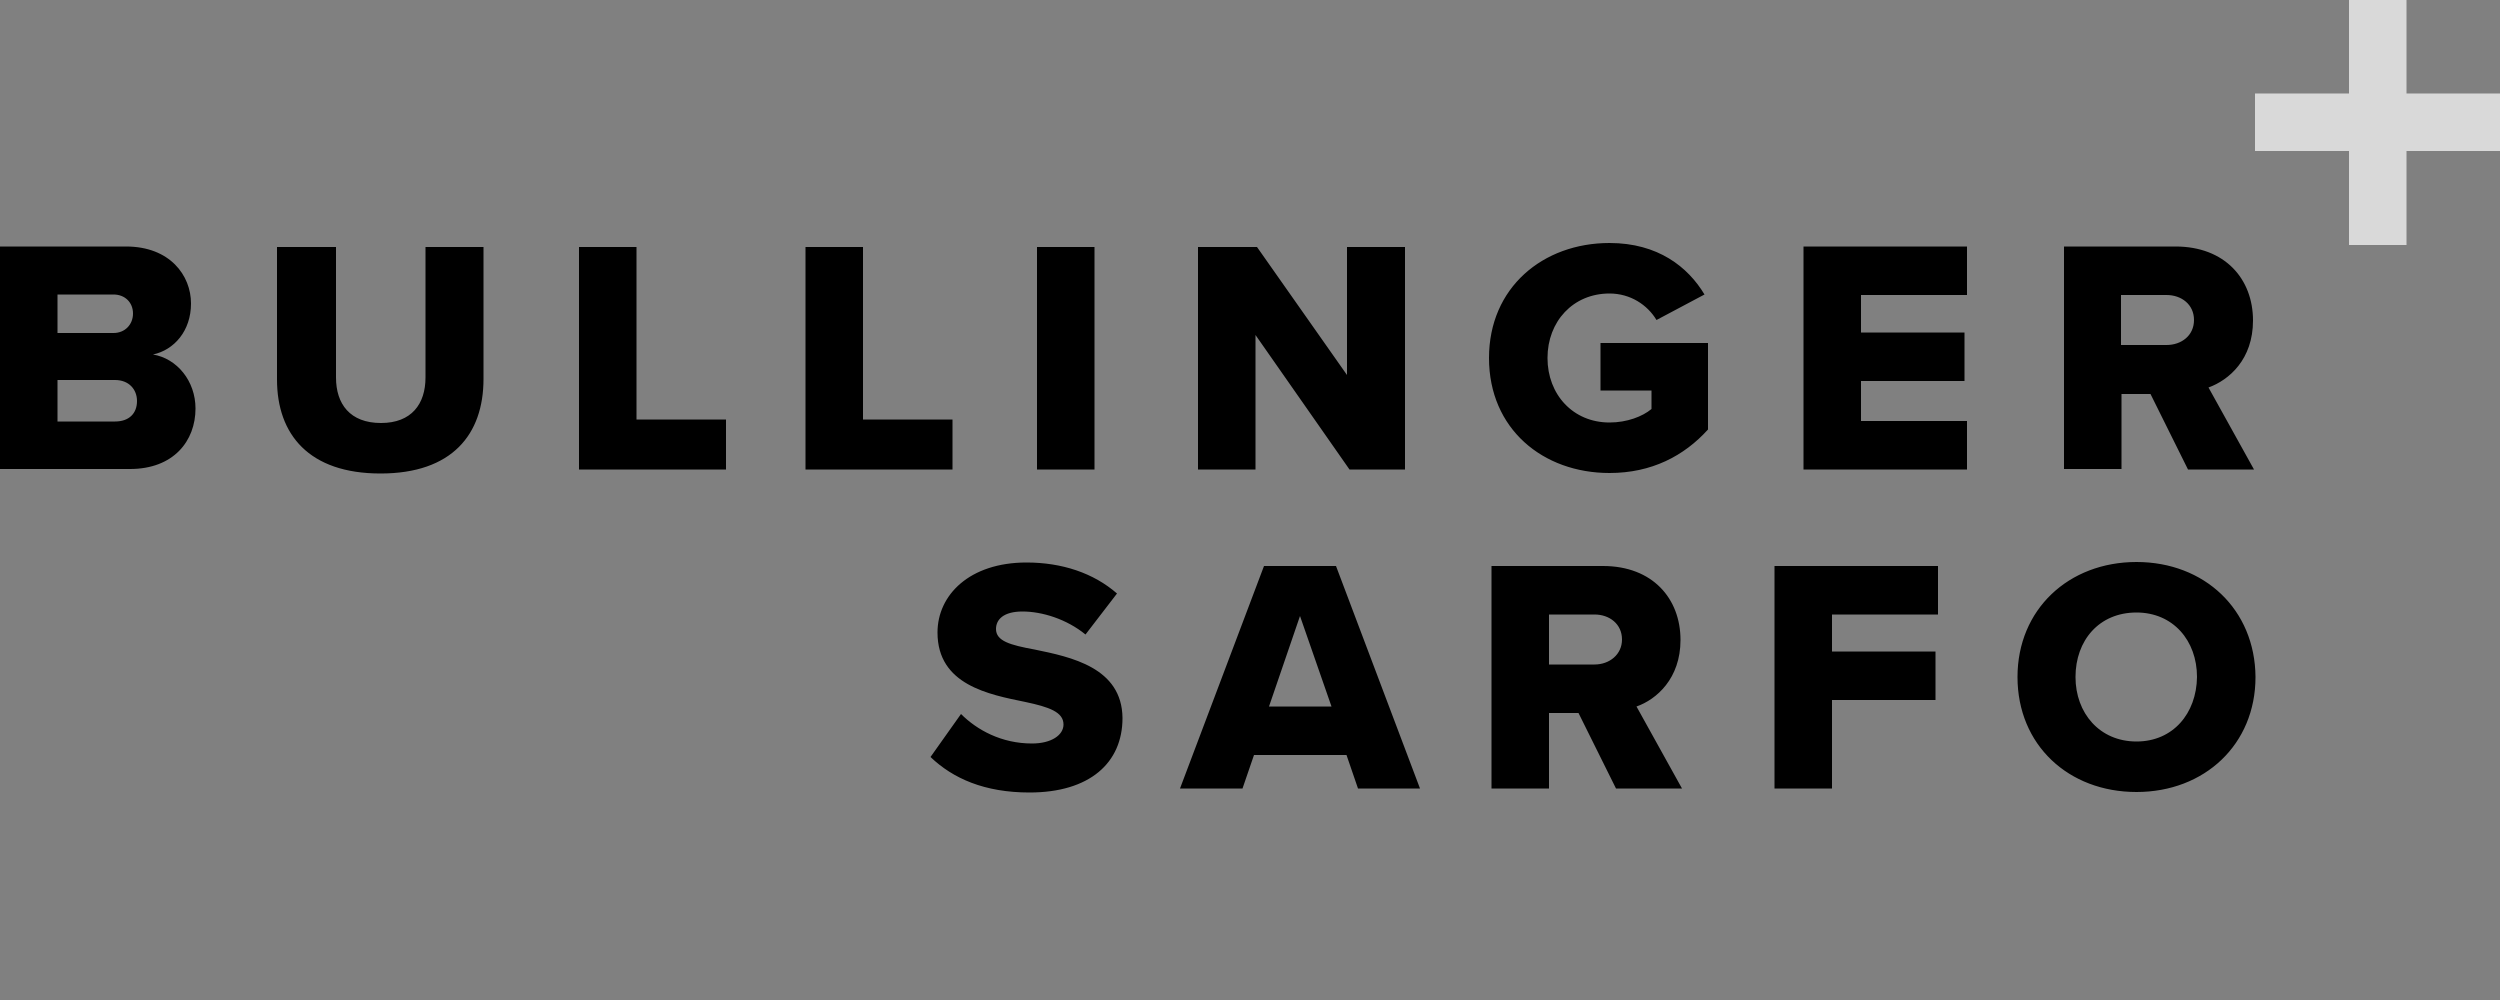 <?xml version="1.0" encoding="utf-8"?>
<!-- Generator: Adobe Illustrator 24.2.0, SVG Export Plug-In . SVG Version: 6.00 Build 0)  -->
<!DOCTYPE svg PUBLIC "-//W3C//DTD SVG 1.1//EN" "http://www.w3.org/Graphics/SVG/1.1/DTD/svg11.dtd">
<svg version="1.1" id="Ebene_1" xmlns="http://www.w3.org/2000/svg" xmlns:xlink="http://www.w3.org/1999/xlink" x="0px" y="0px"
	 width="500px" height="200px" viewBox="0 0 500 200" style="enable-background:new 0 0 500 200;" xml:space="preserve">
<rect x="0" y="0" width="500" height="200" fill="#808080" stroke="none"/>
<path d="M30.6,70.9c4.2-0.9,7.6-4.7,7.6-10.2c0-5.6-4.2-11.4-13-11.4H0v44.5h26c8.7,0,13.1-5.6,13.1-12.1
	C39.1,76.2,35.4,71.7,30.6,70.9z M11.5,58.9h11.2c2.3,0,3.9,1.6,3.9,3.8s-1.6,3.9-3.9,3.9H11.5V58.9z M23,84.3H11.5V76H23
	c2.8,0,4.4,1.9,4.4,4.2C27.4,82.7,25.8,84.3,23,84.3z M85.1,75.5c0,5.3-2.8,9.1-8.9,9.1c-6.2,0-9-3.8-9-9.1V49.4H55.4v26.5
	c0,11,6.4,18.8,20.7,18.8s20.6-7.8,20.6-18.9V49.4H85.1V75.5z M127.3,49.4h-11.5v44.5h29.4v-10h-17.9
	C127.3,83.9,127.3,49.4,127.3,49.4z M190.5,83.9h-17.9V49.4h-11.5v44.5h29.4V83.9z M218.9,49.4h-11.5v44.5h11.5V49.4z M251.1,67
	l18.8,26.9H281V49.4h-11.6V75l-18-25.6h-11.8v44.5h11.5L251.1,67L251.1,67z M320.1,78.1h10.2v3.7c-1.8,1.5-4.9,2.7-8.4,2.7
	c-7.3,0-12.4-5.6-12.4-12.9s5.1-12.9,12.4-12.9c4.2,0,7.6,2.3,9.4,5.3l9.6-5.1c-3.3-5.5-9.3-10.3-19-10.3c-13.3,0-24.1,8.9-24.1,23
	c0,14.2,10.8,23,24.1,23c8.4,0,14.9-3.4,19.7-8.7V68.6h-21.5L320.1,78.1L320.1,78.1z M360.7,93.9h32.7v-9.7h-21.2v-8h20.7v-9.7
	h-20.7V59h21.2v-9.7h-32.7V93.9z M424.2,78.8h5.9l7.5,15.1h13.2l-9.1-16.4c4.1-1.5,8.9-5.6,8.9-13.4c0-8.3-5.6-14.8-15.5-14.8h-22.3
	v44.5h11.5v-15H424.2z M424.2,59h9.1c3,0,5.5,1.9,5.5,5s-2.5,5-5.5,5h-9.1V59z M206.9,129.9c-4.9-0.9-7.7-1.7-7.7-4.1
	c0-1.9,1.5-3.5,5.3-3.5c3.9,0,8.8,1.5,12.6,4.6l6.3-8.2c-4.7-4.1-11-6.2-18.1-6.2c-11.4,0-17.8,6.5-17.8,14
	c0,10.5,10.3,12.4,17.6,13.9c4.7,1,7.6,2,7.6,4.5c0,2.1-2.4,3.8-6.3,3.8c-6.1,0-11-2.7-14.2-5.9l-6.1,8.6c4.5,4.3,10.8,7.1,19.8,7.1
	c12,0,18.6-5.9,18.6-14.9C224.4,133.5,214.2,131.4,206.9,129.9z M252.8,113.2L236,157.7h12.5l2.3-6.7h18.5l2.3,6.7H284l-16.8-44.5
	H252.8z M253.8,141.3l6.2-18.1l6.3,18.1H253.8z M336.1,128c0-8.3-5.6-14.8-15.5-14.8h-22.3v44.5h11.5v-15.1h5.9l7.5,15.1h13.2
	l-9.1-16.4C331.3,139.9,336.1,135.7,336.1,128z M318.9,132.9h-9.1v-10h9.1c3,0,5.5,1.9,5.5,5C324.4,130.9,321.9,132.9,318.9,132.9z
	 M354.9,157.7h11.5V140h20.7v-9.7h-20.7v-7.4h21.2v-9.7h-32.7V157.7z M427.3,112.4c-13.6,0-23.8,9.5-23.8,23c0,13.6,10.2,23,23.8,23
	c13.6,0,23.8-9.5,23.8-23C451,121.9,440.9,112.4,427.3,112.4z M427.3,148.3c-7.4,0-12.2-5.7-12.2-12.9c0-7.3,4.7-12.9,12.2-12.9
	c7.3,0,12.1,5.6,12.1,12.9C439.3,142.7,434.6,148.3,427.3,148.3z"/>
<polygon style="opacity:0.7;fill:#FFFFFF;" points="500,18.7 481.3,18.7 481.3,0 469.8,0 469.8,18.7 451,18.7 451,30.2 469.8,30.2 469.8,49 481.3,49 
	481.3,30.2 500,30.2 "/>
</svg>
